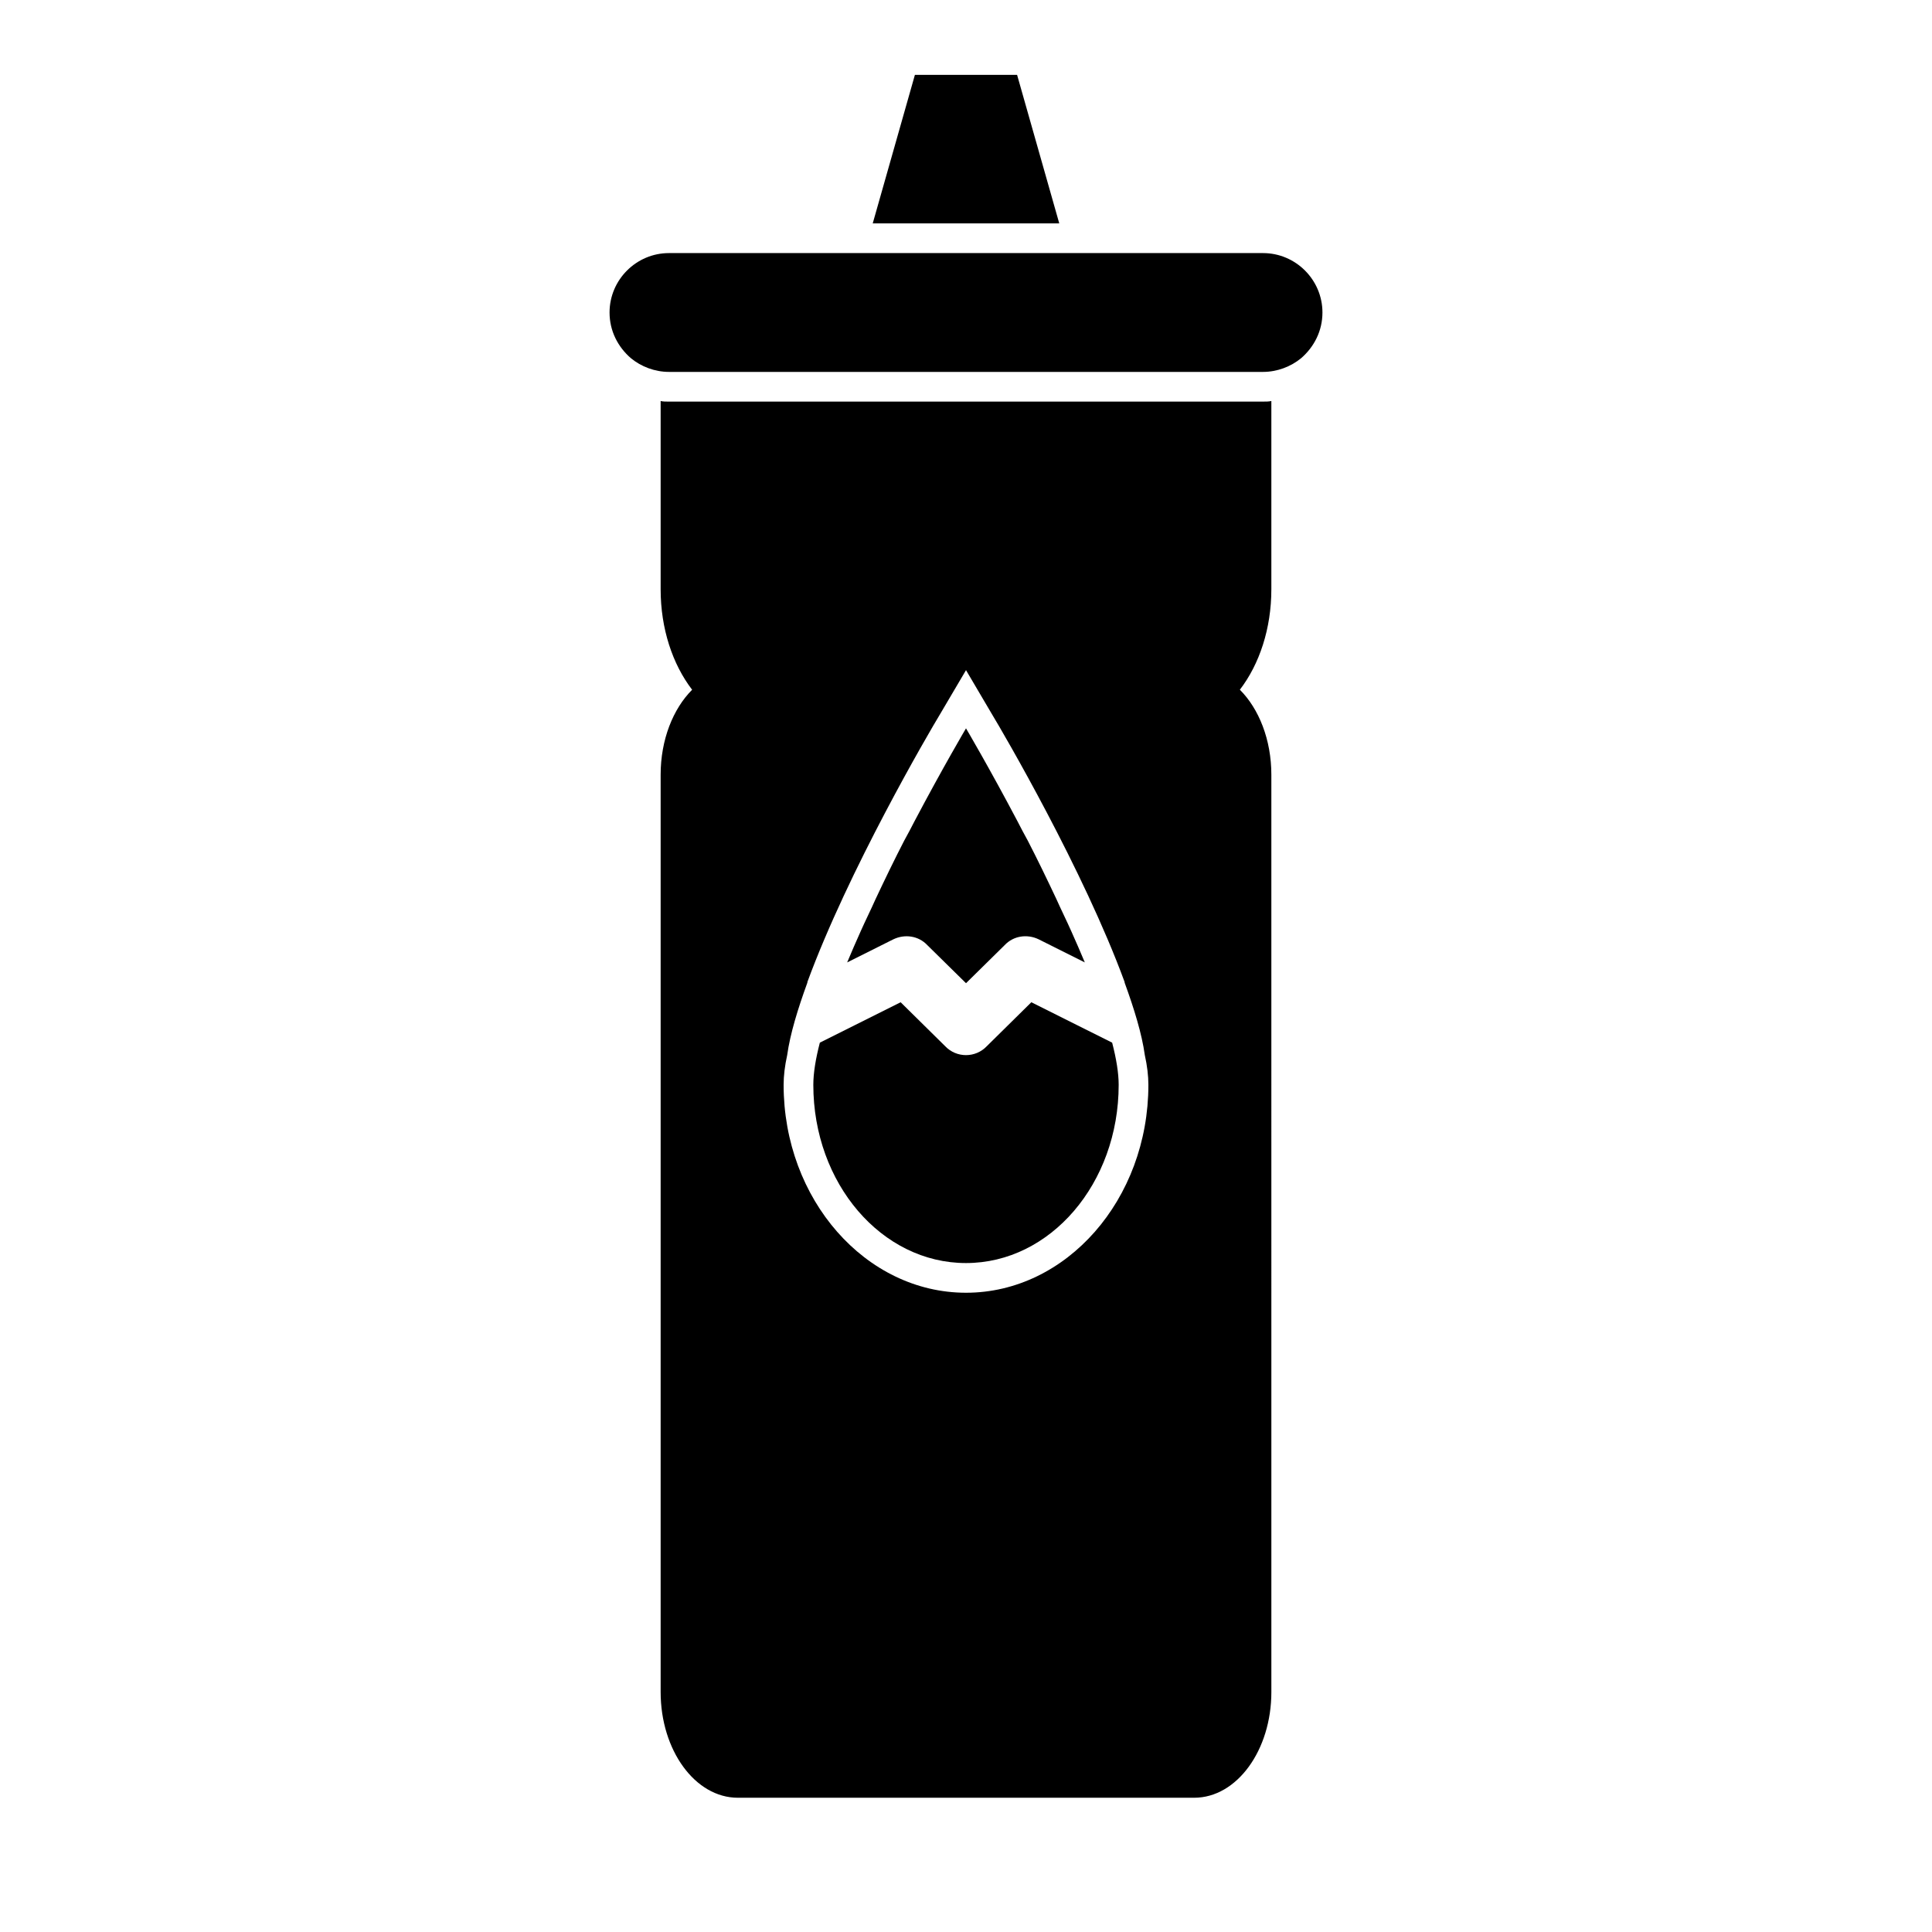 <?xml version="1.0" encoding="UTF-8"?>
<!-- Uploaded to: ICON Repo, www.iconrepo.com, Generator: ICON Repo Mixer Tools -->
<svg fill="#000000" width="800px" height="800px" version="1.1" viewBox="144 144 512 512" xmlns="http://www.w3.org/2000/svg">
 <g>
  <path d="m321.28 250.43c-0.789 0-1.574 0-2.203-0.156v49.91c0 10.391 3.148 19.836 8.344 26.609-5.039 5.039-8.344 13.227-8.344 22.516v243.09c0 15.43 9.133 28.023 20.469 28.023h120.91c11.336 0 20.469-12.594 20.469-28.023l-0.004-243.1c0-9.289-3.305-17.477-8.344-22.516 5.195-6.769 8.344-16.215 8.344-26.609v-49.902c-0.629 0.156-1.414 0.156-2.203 0.156zm78.723 236.16c-26.609 0-48.336-24.719-48.336-55.105 0-2.363 0.316-5.039 0.945-7.871 0.789-5.668 2.832-12.281 5.352-19.207v-0.156c10.863-29.598 32.117-65.969 35.266-71.164l6.773-11.492 6.769 11.492c3.148 5.195 24.402 41.562 35.266 71.164v0.156c2.519 6.926 4.566 13.539 5.352 19.207 0.629 2.832 0.945 5.512 0.945 7.871 0 30.387-21.727 55.105-48.332 55.105z"/>
  <path d="m478.72 211.07h-157.44c-8.66 0-15.742 7.086-15.742 15.742 0 4.879 2.203 9.133 5.668 12.121 2.676 2.207 6.297 3.625 10.074 3.625h157.44c3.777 0 7.398-1.418 10.078-3.621 3.461-2.992 5.664-7.242 5.664-12.125 0-8.656-7.082-15.742-15.742-15.742z"/>
  <path d="m413.54 163.84h-27.082l-11.176 39.363h49.434z"/>
  <path d="m380.79 392.91c2.992-1.418 6.613-0.945 8.973 1.574l10.238 10.074 10.234-10.078c2.363-2.519 5.984-2.992 8.973-1.574l1.258 0.629 11.02 5.512c-1.102-2.676-2.363-5.512-3.621-8.344-1.258-2.832-2.676-5.668-3.938-8.5-2.519-5.352-5.039-10.547-7.559-15.43-0.945-1.73-1.891-3.465-2.676-5.039-7.551-14.324-13.691-24.715-13.691-24.715s-6.141 10.391-13.699 24.719c-0.789 1.574-1.73 3.305-2.676 5.039-2.519 4.879-5.039 10.078-7.559 15.43-1.258 2.832-2.676 5.668-3.938 8.5-1.258 2.832-2.519 5.668-3.621 8.344l11.02-5.512z"/>
  <path d="m429.28 415.59-11.965-5.984-11.809 11.652c-2.992 3.148-8.031 3.148-11.02 0l-11.809-11.652-11.965 5.984-9.445 4.723c-1.102 4.25-1.73 8.031-1.73 11.18 0 26.137 18.105 47.23 40.461 47.23s40.461-21.098 40.461-47.23c0-3.148-0.629-6.926-1.73-11.18z"/>
 </g>
</svg>